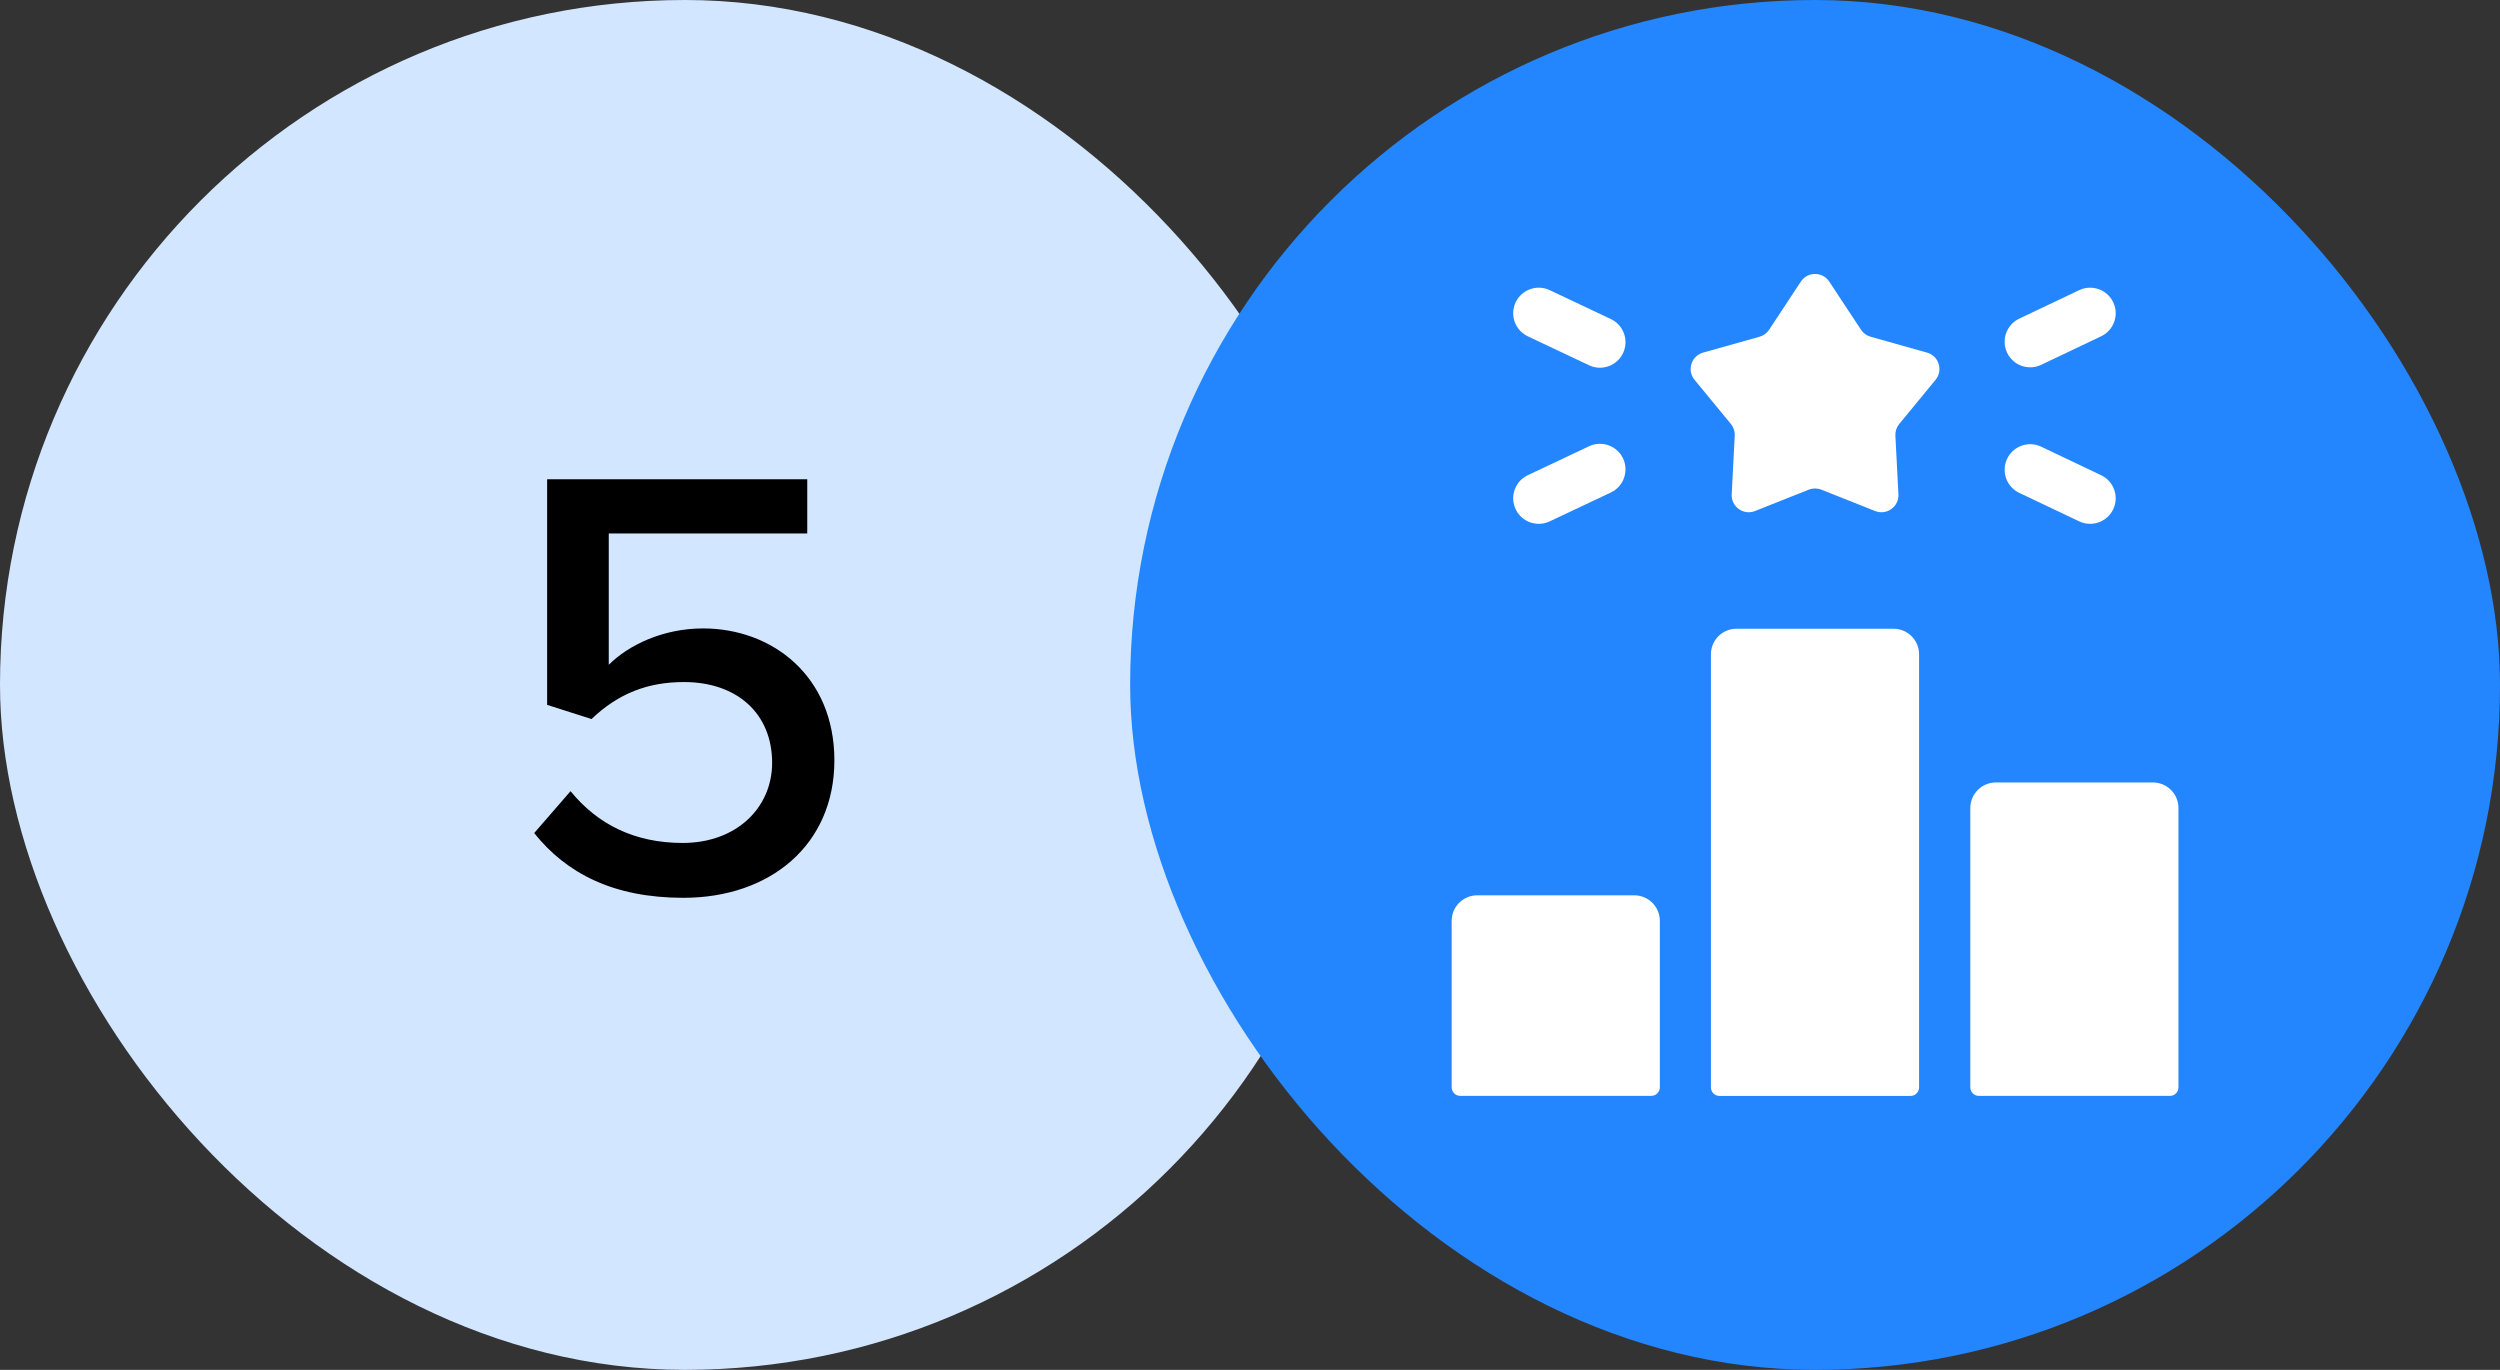 <?xml version="1.0" encoding="UTF-8"?> <svg xmlns="http://www.w3.org/2000/svg" width="73" height="40" viewBox="0 0 73 40" fill="none"><rect x="0" y="0" width="73" height="40" fill="#333333" stroke="none"/><rect width="40" height="40" rx="20" fill="#D3E6FF"></rect><path d="M15.598 24.326L16.66 23.102C17.452 24.074 18.532 24.614 19.936 24.614C21.502 24.614 22.546 23.588 22.546 22.274C22.546 20.834 21.52 19.916 19.972 19.916C18.928 19.916 18.064 20.24 17.272 20.996L15.976 20.582V13.994H23.572V15.578H17.776V19.412C18.352 18.836 19.36 18.35 20.53 18.35C22.546 18.35 24.364 19.736 24.364 22.202C24.364 24.668 22.492 26.216 19.954 26.216C17.902 26.216 16.534 25.496 15.598 24.326Z" fill="black"></path><rect x="33" width="40" height="40" rx="20" fill="#2386FF"></rect><g clip-path="url(#clip0_110_54)"><path d="M55.291 18.359H50.705C50.293 18.359 49.959 18.693 49.959 19.105V31.752C49.959 31.89 50.07 32.001 50.208 32.001H55.789C55.926 32.001 56.037 31.89 56.037 31.752V19.105C56.037 18.693 55.703 18.359 55.291 18.359Z" fill="white"></path><path d="M62.865 22.848H58.279C57.867 22.848 57.533 23.182 57.533 23.594V31.751C57.533 31.889 57.645 32 57.782 32H63.362C63.5 32 63.611 31.889 63.611 31.751V23.594C63.611 23.182 63.277 22.848 62.865 22.848Z" fill="white"></path><path d="M47.72 26.143H43.135C42.723 26.143 42.389 26.477 42.389 26.889V31.75C42.389 31.888 42.5 31.999 42.637 31.999H48.218C48.355 31.999 48.467 31.888 48.467 31.75V26.889C48.467 26.477 48.133 26.143 47.72 26.143Z" fill="white"></path><path d="M56.269 10.296L54.622 9.833C54.507 9.801 54.407 9.728 54.341 9.628L53.415 8.224C53.218 7.925 52.781 7.925 52.584 8.224L51.658 9.628C51.593 9.728 51.493 9.801 51.378 9.833L49.73 10.296C49.385 10.393 49.252 10.814 49.481 11.091L50.542 12.38C50.62 12.475 50.661 12.597 50.654 12.721L50.566 14.434C50.547 14.796 50.909 15.056 51.246 14.922L52.816 14.298C52.934 14.252 53.065 14.252 53.183 14.298L54.753 14.922C55.09 15.056 55.453 14.796 55.434 14.434L55.345 12.721C55.339 12.597 55.379 12.475 55.458 12.38L56.518 11.091C56.747 10.814 56.615 10.393 56.269 10.296Z" fill="white"></path><path d="M45.251 15.224L47.038 14.38C47.41 14.204 47.569 13.759 47.393 13.386C47.217 13.014 46.772 12.855 46.4 13.031L44.613 13.875C44.24 14.051 44.081 14.496 44.257 14.869C44.434 15.242 44.878 15.4 45.251 15.224Z" fill="white"></path><path d="M59.602 10.653L61.352 9.82C61.724 9.644 61.883 9.198 61.706 8.826C61.529 8.454 61.084 8.296 60.711 8.473L58.961 9.305C58.589 9.482 58.431 9.928 58.608 10.3C58.785 10.672 59.23 10.83 59.602 10.653Z" fill="white"></path><path d="M44.613 9.821L46.4 10.666C46.503 10.714 46.611 10.738 46.718 10.738C46.998 10.738 47.266 10.58 47.393 10.31C47.569 9.938 47.41 9.493 47.038 9.317L45.251 8.472C44.878 8.296 44.433 8.455 44.257 8.828C44.081 9.2 44.24 9.645 44.613 9.821Z" fill="white"></path><path d="M58.961 14.391L60.711 15.223C61.084 15.4 61.529 15.242 61.706 14.87C61.883 14.498 61.724 14.053 61.352 13.876L59.602 13.043C59.23 12.866 58.785 13.024 58.608 13.397C58.431 13.769 58.589 14.214 58.961 14.391Z" fill="white"></path></g><defs><clipPath id="clip0_110_54"><rect width="24" height="24" fill="white" transform="translate(41 8)"></rect></clipPath></defs></svg> 